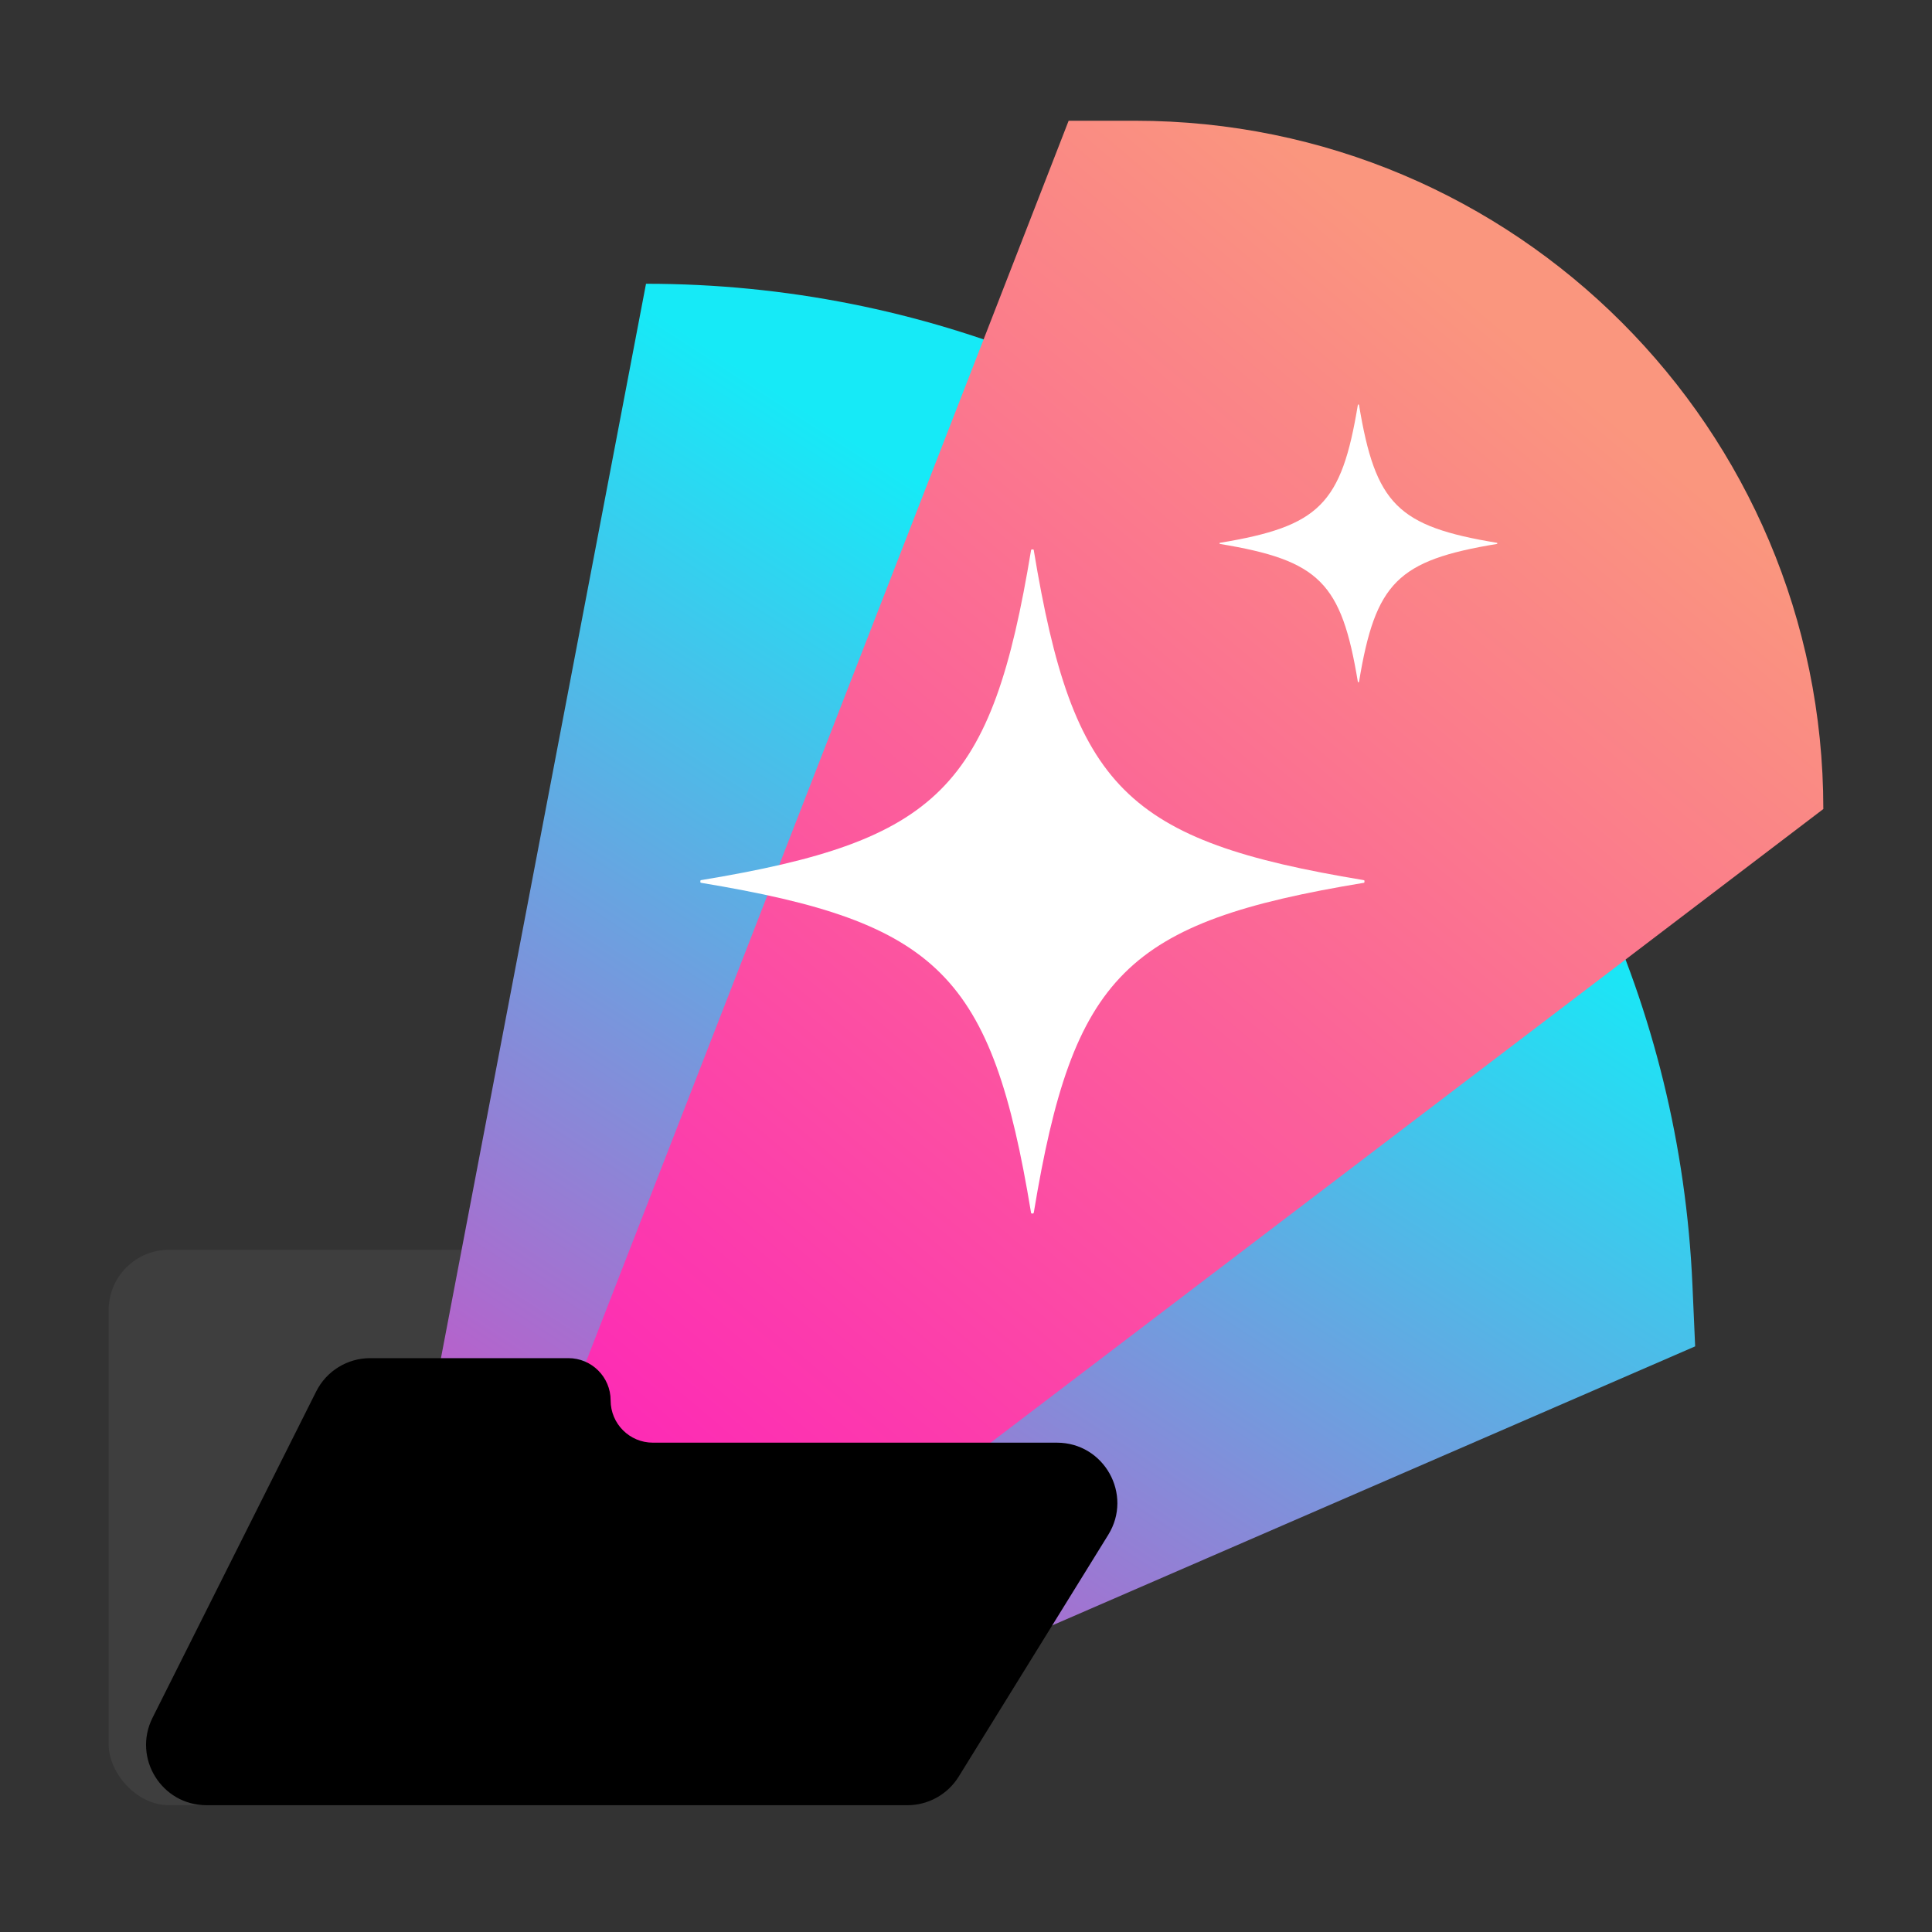 <svg width="160" height="160" viewBox="0 0 160 160" fill="none" xmlns="http://www.w3.org/2000/svg">
<rect x="0" y="0" width="160" height="160" fill="#333333" stroke="none"/>
<rect x="9" y="103.5" width="69" height="46" rx="5" fill="#3E3E3E"/>
<path d="M53.5 23.5L30.5 144H65.5L140.385 111.5L140.161 106.419C138.113 60.044 99.92 23.5 53.5 23.5Z" fill="url(#paint0_linear_120_1844)"/>
<path d="M88.5 10L36 145H48.5L151 67C151 35.52 125.48 10 94 10H88.5Z" fill="url(#paint1_linear_120_1844)"/>
<path d="M26.186 115.234C27.034 113.543 28.764 112.476 30.656 112.476H47.07C49.003 112.476 50.57 114.043 50.57 115.976C50.57 117.909 52.137 119.476 54.07 119.476H87.528C91.445 119.476 93.841 123.775 91.781 127.106L79.396 147.13C78.485 148.603 76.876 149.5 75.144 149.5H17.101C13.382 149.5 10.964 145.583 12.632 142.258L26.186 115.234Z" fill="black"/>
<path d="M85.5 100.5C85.576 100.5 85.576 100.5 85.614 100.424C88.871 80.727 93.227 76.371 112.924 73.114C112.962 73.114 113 73.114 113 73C113 72.886 113 72.924 112.924 72.886C93.227 69.629 88.871 65.273 85.614 45.576C85.614 45.538 85.614 45.5 85.5 45.5C85.386 45.5 85.424 45.5 85.386 45.576C82.129 65.273 77.773 69.629 58.076 72.886C58.038 72.886 58 72.886 58 73C58 73.114 58 73.076 58.076 73.114C77.773 76.371 82.129 80.727 85.386 100.424C85.386 100.462 85.386 100.5 85.5 100.5Z" fill="white"/>
<path d="M112.5 56.5C112.532 56.5 112.532 56.5 112.548 56.468C113.91 48.231 115.731 46.41 123.968 45.047C123.984 45.047 124 45.047 124 45C124 44.953 124 44.968 123.968 44.953C115.731 43.59 113.91 41.769 112.548 33.532C112.548 33.516 112.548 33.5 112.5 33.5C112.452 33.5 112.468 33.5 112.452 33.532C111.09 41.769 109.269 43.59 101.032 44.953C101.016 44.953 101 44.953 101 45C101 45.047 101 45.032 101.032 45.047C109.269 46.41 111.09 48.231 112.452 56.468C112.452 56.484 112.452 56.5 112.5 56.5Z" fill="white"/>
<defs>
<linearGradient id="paint0_linear_120_1844" x1="31" y1="152.5" x2="112" y2="27.5" gradientUnits="userSpaceOnUse">
<stop stop-color="#FD25B8"/>
<stop offset="0.799" stop-color="#16EAF7"/>
</linearGradient>
<linearGradient id="paint1_linear_120_1844" x1="53" y1="129" x2="133" y2="34" gradientUnits="userSpaceOnUse">
<stop stop-color="#FD25B8"/>
<stop offset="1" stop-color="#FA967E"/>
</linearGradient>
</defs>
</svg>
